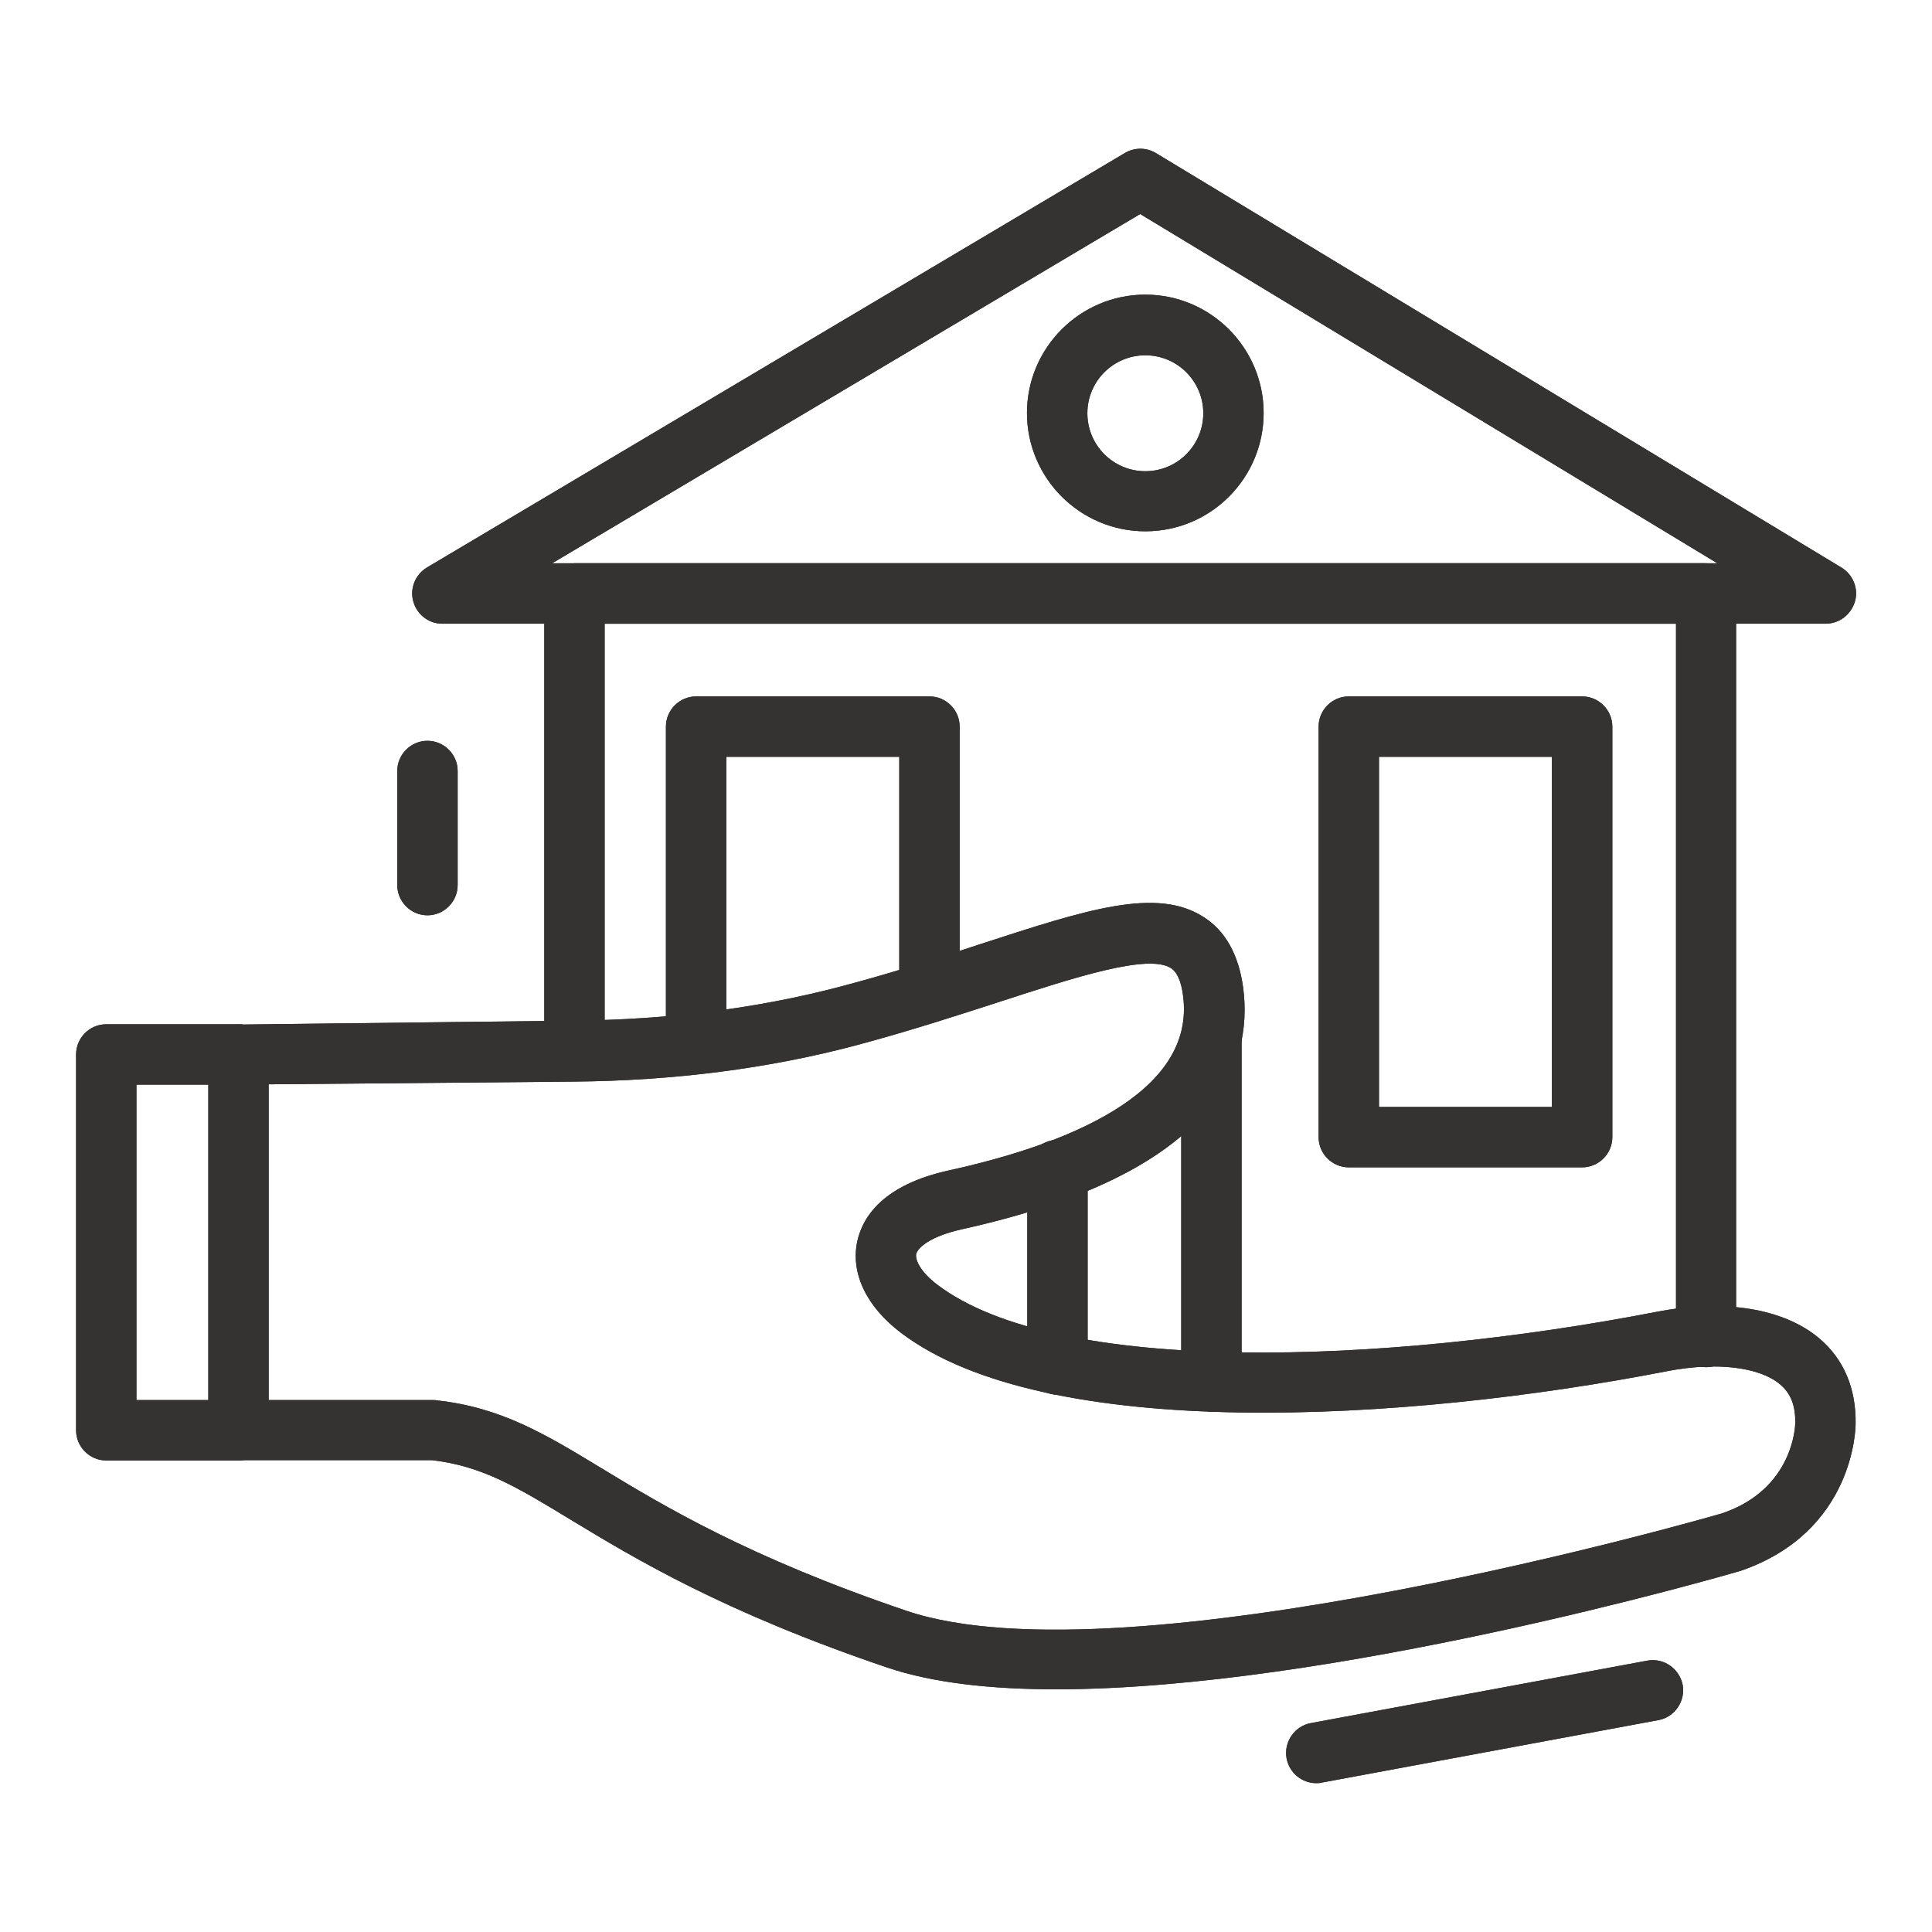 <svg xmlns="http://www.w3.org/2000/svg" fill="none" viewBox="0 0 50 50" height="50" width="50">
<path fill="#343331" d="M27.328 43.719C25.656 43.719 24.141 43.555 22.961 43.156C18.719 41.719 16.43 40.336 14.766 39.328C13.391 38.492 12.477 37.938 11.18 37.789H6.172C5.742 37.789 5.391 37.438 5.391 37.008V27.297C5.391 26.867 5.734 26.523 6.164 26.516L14.859 26.414C17.297 26.391 19.625 26.094 21.758 25.531C23.094 25.18 24.32 24.781 25.406 24.422C28.125 23.539 29.922 22.953 31.141 23.727C31.711 24.086 32.055 24.703 32.172 25.555C32.445 27.617 31.406 30.375 24.898 31.812C24.031 32.008 23.75 32.305 23.711 32.453C23.68 32.609 23.828 32.922 24.25 33.242C27.375 35.625 35.844 35.312 42.859 33.953C44.617 33.609 46.156 33.859 47.078 34.633C47.719 35.172 48.039 35.938 48.023 36.852C48.023 36.945 47.992 39.648 45.039 40.656C44.5 40.812 34.43 43.719 27.328 43.719ZM6.953 36.234H11.219C11.25 36.234 11.273 36.234 11.305 36.242C12.969 36.422 14.117 37.117 15.57 38C17.18 38.977 19.383 40.305 23.461 41.688C29.172 43.617 44.422 39.211 44.57 39.164C46.414 38.539 46.461 36.898 46.461 36.828C46.469 36.375 46.344 36.062 46.07 35.828C45.531 35.375 44.414 35.242 43.156 35.484C36.344 36.812 27.055 37.344 23.305 34.484C22.414 33.805 22.008 32.938 22.188 32.117C22.328 31.492 22.852 30.664 24.562 30.289C27.516 29.641 30.961 28.32 30.617 25.766C30.57 25.391 30.461 25.156 30.305 25.055C29.711 24.68 27.852 25.281 25.883 25.922C24.773 26.281 23.523 26.688 22.148 27.055C19.883 27.656 17.43 27.969 14.859 27.992L6.953 28.062V36.234Z"></path>
<path fill="#343331" d="M6.172 37.797H2.75C2.32 37.797 1.969 37.445 1.969 37.016V27.289C1.969 26.859 2.32 26.508 2.75 26.508H6.172C6.602 26.508 6.953 26.859 6.953 27.289C6.953 27.719 6.602 28.07 6.172 28.07H3.531V36.234H6.172C6.602 36.234 6.953 36.586 6.953 37.016C6.953 37.445 6.609 37.797 6.172 37.797Z"></path>
<path fill="#343331" d="M44.156 35.383C43.727 35.383 43.375 35.031 43.375 34.602V16.141H15.648V27.188C15.648 27.617 15.297 27.969 14.867 27.969C14.438 27.969 14.086 27.617 14.086 27.188V15.359C14.086 14.93 14.438 14.578 14.867 14.578H44.148C44.578 14.578 44.93 14.93 44.93 15.359V34.609C44.938 35.039 44.586 35.383 44.156 35.383Z"></path>
<path fill="#343331" d="M47.25 16.141H11.445C11.094 16.141 10.789 15.906 10.695 15.562C10.601 15.227 10.75 14.867 11.047 14.688L29.109 3.961C29.359 3.812 29.664 3.812 29.914 3.961L47.656 14.688C47.953 14.867 48.102 15.227 48.008 15.562C47.906 15.906 47.602 16.141 47.25 16.141ZM14.289 14.578H44.445L29.508 5.539L14.289 14.578Z"></path>
<path fill="#343331" d="M40.945 30.211H34.906C34.477 30.211 34.125 29.859 34.125 29.43V18.805C34.125 18.375 34.477 18.023 34.906 18.023H40.945C41.375 18.023 41.727 18.375 41.727 18.805V29.43C41.727 29.859 41.375 30.211 40.945 30.211ZM35.688 28.648H40.164V19.586H35.688V28.648Z"></path>
<path fill="#343331" d="M18.016 27.789C17.586 27.789 17.234 27.438 17.234 27.008V18.805C17.234 18.375 17.586 18.023 18.016 18.023H24.055C24.484 18.023 24.836 18.375 24.836 18.805V25.672C24.836 26.102 24.484 26.453 24.055 26.453C23.625 26.453 23.273 26.102 23.273 25.672V19.586H18.797V27.008C18.797 27.438 18.445 27.789 18.016 27.789Z"></path>
<path fill="#343331" d="M31.352 36.531C30.922 36.531 30.57 36.18 30.57 35.75V26.836C30.57 26.406 30.922 26.055 31.352 26.055C31.781 26.055 32.133 26.406 32.133 26.836V35.75C32.133 36.18 31.781 36.531 31.352 36.531Z"></path>
<path fill="#343331" d="M27.367 36.094C26.938 36.094 26.586 35.742 26.586 35.312V30.281C26.586 29.852 26.938 29.5 27.367 29.5C27.797 29.5 28.148 29.852 28.148 30.281V35.312C28.148 35.742 27.797 36.094 27.367 36.094Z"></path>
<path fill="#343331" d="M29.641 13.75C27.953 13.75 26.578 12.375 26.578 10.688C26.578 9 27.953 7.625 29.641 7.625C31.328 7.625 32.703 9 32.703 10.688C32.703 12.375 31.336 13.75 29.641 13.75ZM29.641 9.195C28.812 9.195 28.141 9.867 28.141 10.695C28.141 11.523 28.812 12.195 29.641 12.195C30.469 12.195 31.141 11.523 31.141 10.695C31.141 9.867 30.469 9.195 29.641 9.195Z"></path>
<path fill="#343331" d="M11.062 23.688C10.633 23.688 10.281 23.336 10.281 22.906V19.953C10.281 19.523 10.633 19.172 11.062 19.172C11.492 19.172 11.844 19.523 11.844 19.953V22.906C11.844 23.336 11.492 23.688 11.062 23.688Z"></path>
<path fill="#343331" d="M34.062 46.148C33.695 46.148 33.367 45.883 33.297 45.508C33.219 45.086 33.5 44.672 33.922 44.594L42.633 42.977C43.055 42.898 43.461 43.18 43.547 43.602C43.625 44.023 43.344 44.438 42.922 44.516L34.211 46.133C34.156 46.148 34.109 46.148 34.062 46.148Z"></path>
<path fill="#343331" d="M27.328 43.719C25.656 43.719 24.141 43.555 22.961 43.156C18.719 41.719 16.43 40.336 14.766 39.328C13.391 38.492 12.477 37.938 11.18 37.789H6.172C5.742 37.789 5.391 37.438 5.391 37.008V27.297C5.391 26.867 5.734 26.523 6.164 26.516L14.859 26.414C17.297 26.391 19.625 26.094 21.758 25.531C23.094 25.18 24.32 24.781 25.406 24.422C28.125 23.539 29.922 22.953 31.141 23.727C31.711 24.086 32.055 24.703 32.172 25.555C32.445 27.617 31.406 30.375 24.898 31.812C24.031 32.008 23.75 32.305 23.711 32.453C23.68 32.609 23.828 32.922 24.25 33.242C27.375 35.625 35.844 35.312 42.859 33.953C44.617 33.609 46.156 33.859 47.078 34.633C47.719 35.172 48.039 35.938 48.023 36.852C48.023 36.945 47.992 39.648 45.039 40.656C44.5 40.812 34.43 43.719 27.328 43.719ZM6.953 36.234H11.219C11.25 36.234 11.273 36.234 11.305 36.242C12.969 36.422 14.117 37.117 15.57 38C17.18 38.977 19.383 40.305 23.461 41.688C29.172 43.617 44.422 39.211 44.57 39.164C46.414 38.539 46.461 36.898 46.461 36.828C46.469 36.375 46.344 36.062 46.07 35.828C45.531 35.375 44.414 35.242 43.156 35.484C36.344 36.812 27.055 37.344 23.305 34.484C22.414 33.805 22.008 32.938 22.188 32.117C22.328 31.492 22.852 30.664 24.562 30.289C27.516 29.641 30.961 28.32 30.617 25.766C30.57 25.391 30.461 25.156 30.305 25.055C29.711 24.68 27.852 25.281 25.883 25.922C24.773 26.281 23.523 26.688 22.148 27.055C19.883 27.656 17.43 27.969 14.859 27.992L6.953 28.062V36.234Z"></path>
<path fill="#343331" d="M6.172 37.797H2.75C2.32 37.797 1.969 37.445 1.969 37.016V27.289C1.969 26.859 2.32 26.508 2.75 26.508H6.172C6.602 26.508 6.953 26.859 6.953 27.289C6.953 27.719 6.602 28.07 6.172 28.07H3.531V36.234H6.172C6.602 36.234 6.953 36.586 6.953 37.016C6.953 37.445 6.609 37.797 6.172 37.797Z"></path>
<path fill="#343331" d="M44.156 35.383C43.727 35.383 43.375 35.031 43.375 34.602V16.141H15.648V27.188C15.648 27.617 15.297 27.969 14.867 27.969C14.438 27.969 14.086 27.617 14.086 27.188V15.359C14.086 14.93 14.438 14.578 14.867 14.578H44.148C44.578 14.578 44.93 14.93 44.93 15.359V34.609C44.938 35.039 44.586 35.383 44.156 35.383Z"></path>
<path fill="#343331" d="M47.25 16.141H11.445C11.094 16.141 10.789 15.906 10.695 15.562C10.601 15.227 10.75 14.867 11.047 14.688L29.109 3.961C29.359 3.812 29.664 3.812 29.914 3.961L47.656 14.688C47.953 14.867 48.102 15.227 48.008 15.562C47.906 15.906 47.602 16.141 47.25 16.141ZM14.289 14.578H44.445L29.508 5.539L14.289 14.578Z"></path>
<path fill="#343331" d="M40.945 30.211H34.906C34.477 30.211 34.125 29.859 34.125 29.43V18.805C34.125 18.375 34.477 18.023 34.906 18.023H40.945C41.375 18.023 41.727 18.375 41.727 18.805V29.43C41.727 29.859 41.375 30.211 40.945 30.211ZM35.688 28.648H40.164V19.586H35.688V28.648Z"></path>
<path fill="#343331" d="M18.016 27.789C17.586 27.789 17.234 27.438 17.234 27.008V18.805C17.234 18.375 17.586 18.023 18.016 18.023H24.055C24.484 18.023 24.836 18.375 24.836 18.805V25.672C24.836 26.102 24.484 26.453 24.055 26.453C23.625 26.453 23.273 26.102 23.273 25.672V19.586H18.797V27.008C18.797 27.438 18.445 27.789 18.016 27.789Z"></path>
<path fill="#343331" d="M31.352 36.531C30.922 36.531 30.57 36.18 30.57 35.75V26.836C30.57 26.406 30.922 26.055 31.352 26.055C31.781 26.055 32.133 26.406 32.133 26.836V35.75C32.133 36.18 31.781 36.531 31.352 36.531Z"></path>
<path fill="#343331" d="M27.367 36.094C26.938 36.094 26.586 35.742 26.586 35.312V30.281C26.586 29.852 26.938 29.5 27.367 29.5C27.797 29.5 28.148 29.852 28.148 30.281V35.312C28.148 35.742 27.797 36.094 27.367 36.094Z"></path>
<path fill="#343331" d="M29.641 13.75C27.953 13.75 26.578 12.375 26.578 10.688C26.578 9 27.953 7.625 29.641 7.625C31.328 7.625 32.703 9 32.703 10.688C32.703 12.375 31.336 13.75 29.641 13.75ZM29.641 9.195C28.812 9.195 28.141 9.867 28.141 10.695C28.141 11.523 28.812 12.195 29.641 12.195C30.469 12.195 31.141 11.523 31.141 10.695C31.141 9.867 30.469 9.195 29.641 9.195Z"></path>
<path fill="#343331" d="M11.062 23.688C10.633 23.688 10.281 23.336 10.281 22.906V19.953C10.281 19.523 10.633 19.172 11.062 19.172C11.492 19.172 11.844 19.523 11.844 19.953V22.906C11.844 23.336 11.492 23.688 11.062 23.688Z"></path>
<path fill="#343331" d="M34.062 46.148C33.695 46.148 33.367 45.883 33.297 45.508C33.219 45.086 33.5 44.672 33.922 44.594L42.633 42.977C43.055 42.898 43.461 43.18 43.547 43.602C43.625 44.023 43.344 44.438 42.922 44.516L34.211 46.133C34.156 46.148 34.109 46.148 34.062 46.148Z"></path>
</svg>
